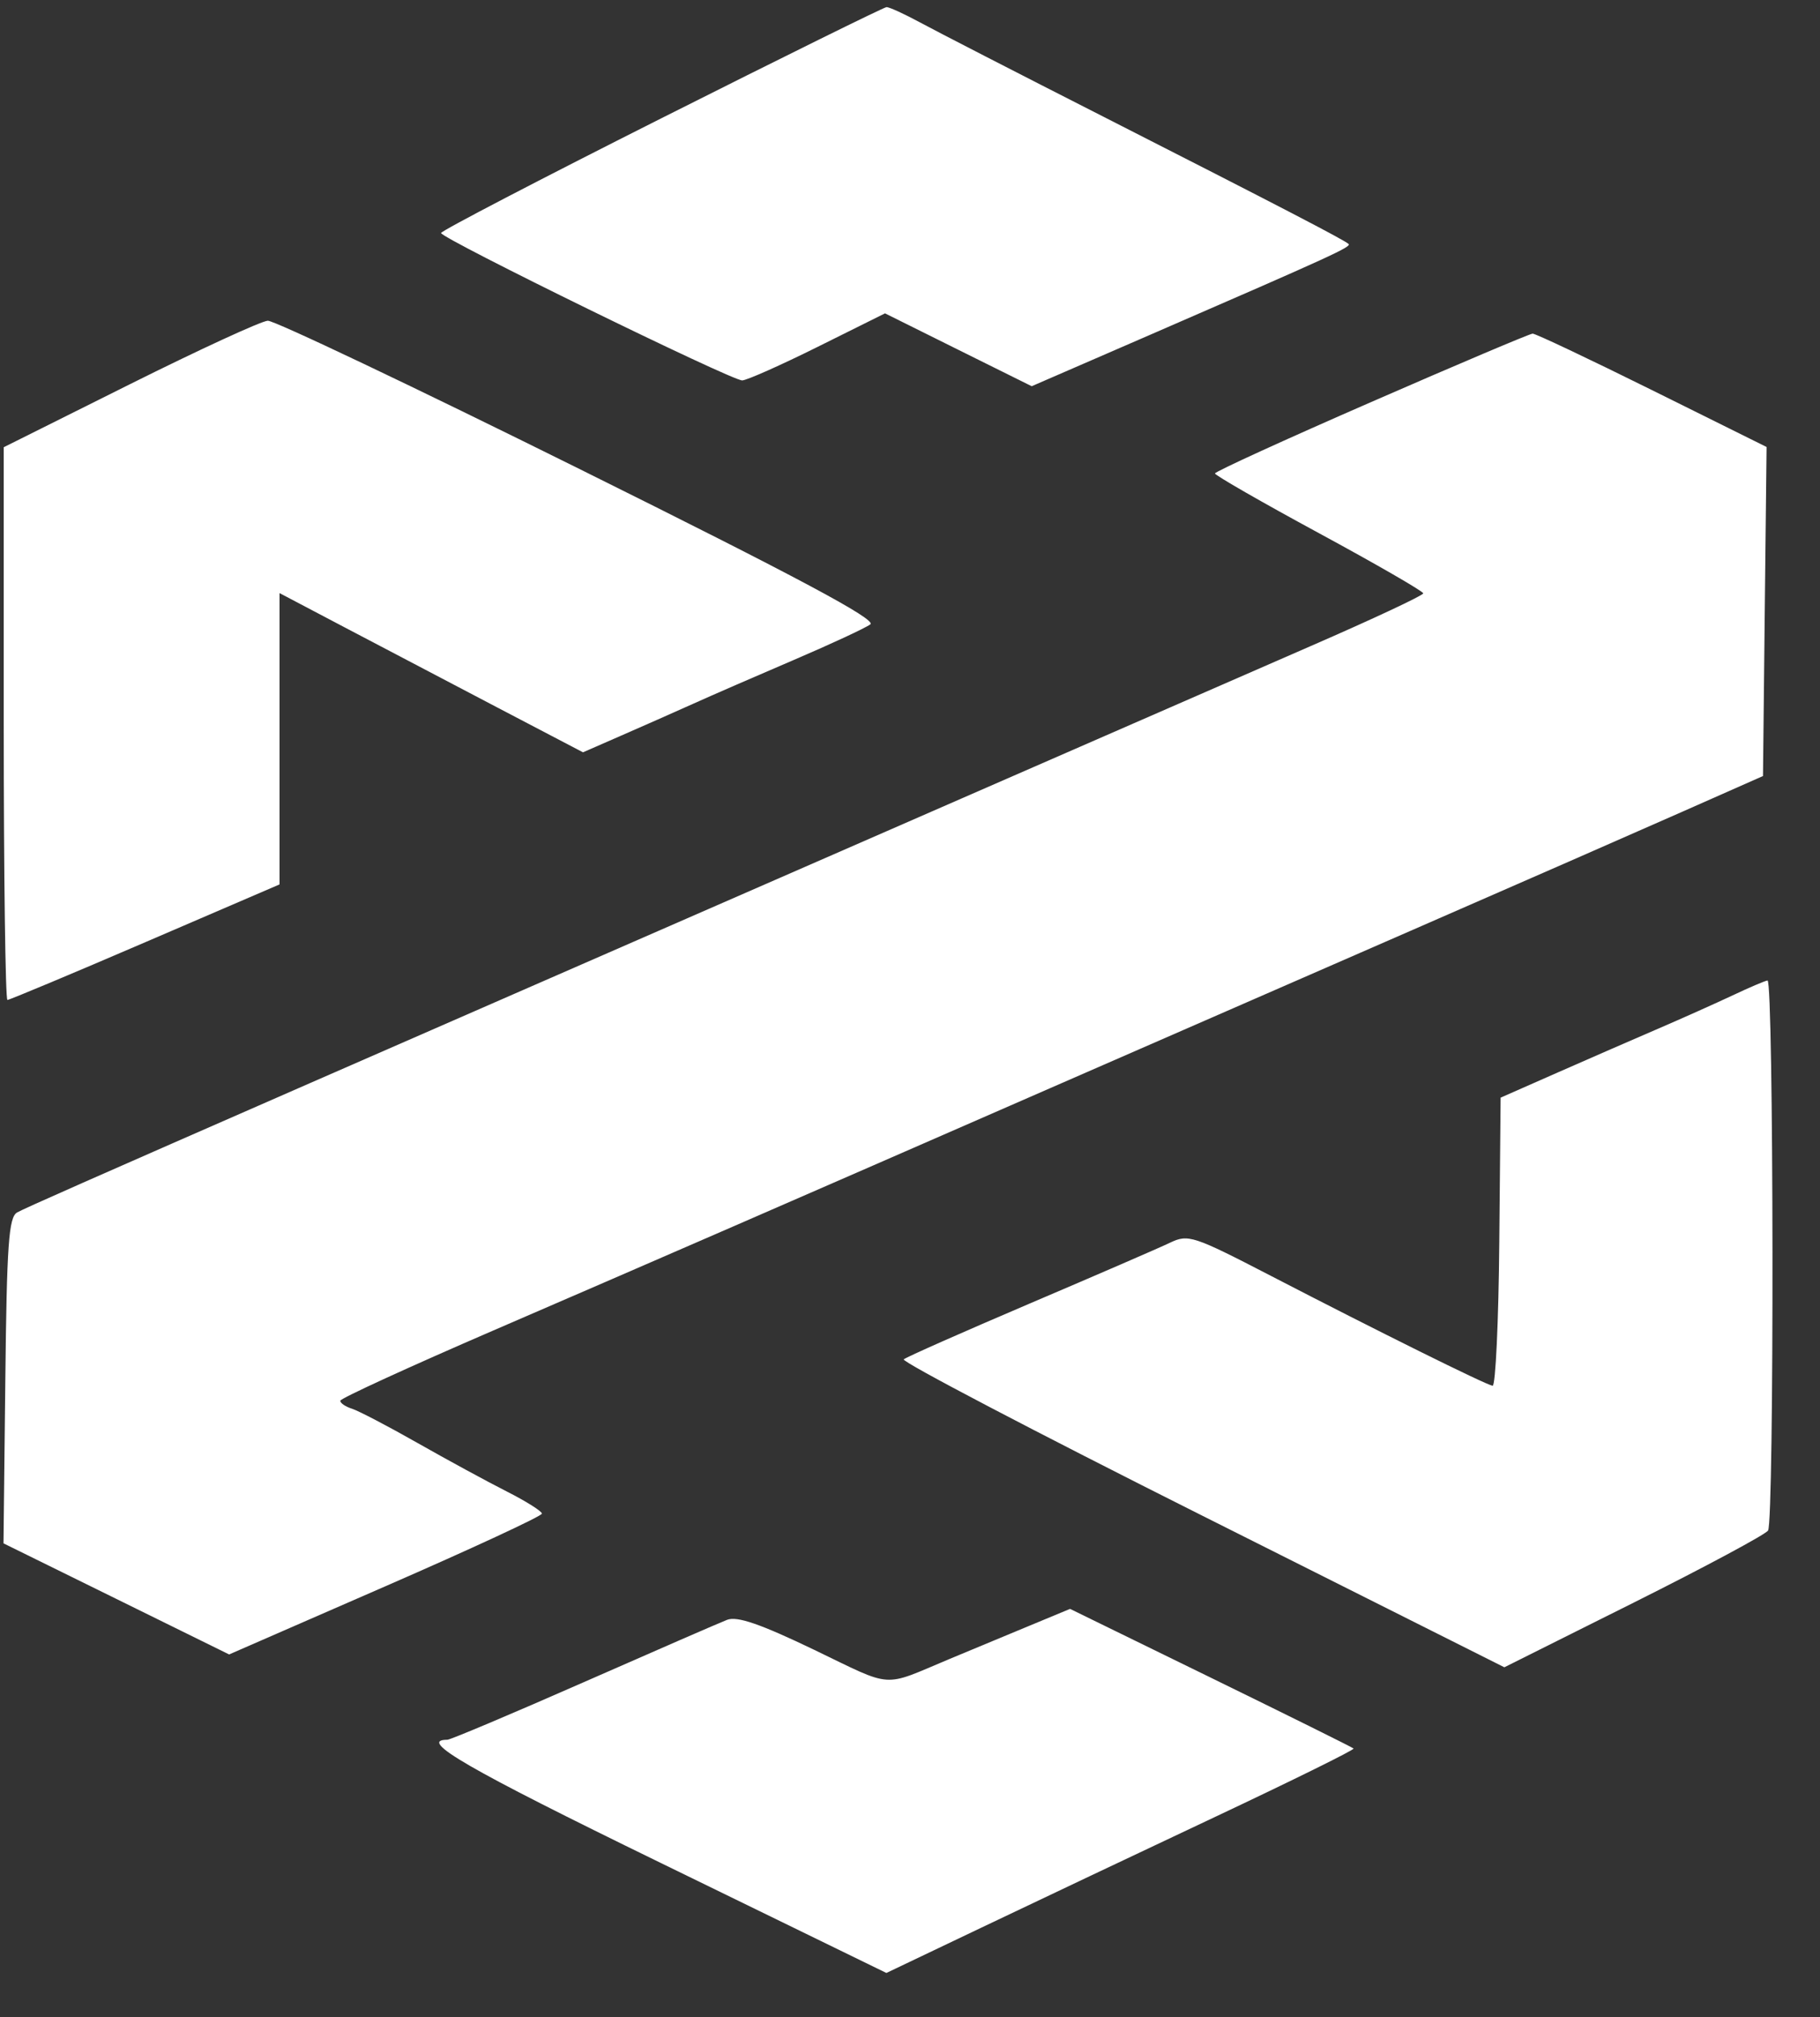 <svg width="37" height="41" viewBox="0 0 37 41" fill="none" xmlns="http://www.w3.org/2000/svg">
<rect x="0" y="0" width="37" height="41" fill="#333333" stroke="none"/>
<g clip-path="url(#clip0_56_56)">
<path fill-rule="evenodd" clip-rule="evenodd" d="M13.445 2.404C10.982 3.644 8.966 4.693 8.967 4.736C8.968 4.846 14.879 7.739 15.089 7.732C15.184 7.729 15.877 7.421 16.627 7.048L17.992 6.369L19.483 7.11L20.974 7.85L23.416 6.79C27.094 5.193 27.476 5.018 27.416 4.959C27.337 4.881 26.017 4.196 22.438 2.375C20.707 1.495 19.028 0.632 18.706 0.457C18.384 0.283 18.076 0.142 18.022 0.145C17.968 0.148 15.909 1.164 13.445 2.404ZM2.64 7.81L0.076 9.09V14.707C0.076 17.797 0.11 20.324 0.151 20.324C0.192 20.324 1.454 19.796 2.955 19.15L5.683 17.976V12.055L7.017 12.757C8.044 13.297 9.073 13.837 10.101 14.375L11.852 15.291L12.632 14.95C13.12 14.737 13.608 14.521 14.095 14.303C14.471 14.133 15.394 13.732 16.146 13.41C16.898 13.088 17.595 12.764 17.694 12.69C17.825 12.592 16.225 11.738 11.778 9.531C8.426 7.868 5.575 6.512 5.444 6.519C5.312 6.525 4.051 7.106 2.64 7.81ZM27.879 8.17C26.132 8.932 24.702 9.585 24.7 9.623C24.699 9.66 25.651 10.207 26.816 10.838C27.981 11.469 28.934 12.019 28.934 12.06C28.934 12.102 27.903 12.585 26.643 13.133C25.383 13.682 22.198 15.072 19.565 16.222L10.744 20.074C8.525 21.044 6.525 21.917 6.299 22.016C1.766 23.999 0.521 24.549 0.349 24.643C0.177 24.738 0.138 25.291 0.108 28.063L0.071 31.369L2.365 32.498L4.658 33.627L7.838 32.24C9.587 31.478 11.017 30.814 11.017 30.765C11.017 30.716 10.694 30.513 10.299 30.313C9.904 30.113 9.089 29.67 8.487 29.328C7.885 28.986 7.285 28.673 7.154 28.632C7.022 28.59 6.916 28.518 6.918 28.47C6.92 28.423 8.321 27.781 10.03 27.042C13.349 25.608 15.89 24.503 21.343 22.12C23.782 21.055 26.221 19.99 28.66 18.926C30.804 17.991 33.297 16.899 34.2 16.499L35.841 15.773L35.877 12.429L35.914 9.085L33.588 7.931C32.309 7.297 31.215 6.779 31.158 6.781C31.101 6.783 29.625 7.408 27.879 8.17ZM35.218 20.234C34.875 20.395 34.198 20.698 33.713 20.907C33.229 21.115 32.309 21.516 31.669 21.798L30.507 22.31L30.48 25.246C30.466 26.86 30.404 28.174 30.344 28.166C30.206 28.146 28.027 27.066 25.837 25.932C24.256 25.114 24.157 25.081 23.785 25.259C23.571 25.362 22.287 25.918 20.933 26.495C19.579 27.073 18.427 27.582 18.373 27.629C18.319 27.675 21.044 29.102 24.429 30.8L30.583 33.888L33.212 32.574C34.658 31.851 35.887 31.192 35.944 31.109C36.071 30.923 36.06 19.914 35.933 19.929C35.882 19.935 35.56 20.072 35.218 20.234ZM20.66 33.155C20.204 33.345 19.748 33.535 19.292 33.724C17.916 34.3 18.185 34.319 16.548 33.531C15.457 33.007 14.987 32.845 14.783 32.923C14.63 32.982 13.313 33.555 11.856 34.196C10.399 34.837 9.156 35.361 9.094 35.361C8.483 35.361 9.499 35.948 13.421 37.859L18.02 40.101L19.955 39.178C21.02 38.67 23.166 37.653 24.726 36.918C26.285 36.183 27.542 35.563 27.518 35.539C27.495 35.516 26.188 34.868 24.615 34.099L21.754 32.701L20.66 33.155Z" fill="white"/>
</g>
<defs>
<clipPath id="clip0_56_56">
<rect width="36" height="40" fill="white" transform="translate(0.071 0.122)"/>
</clipPath>
</defs>
</svg>
